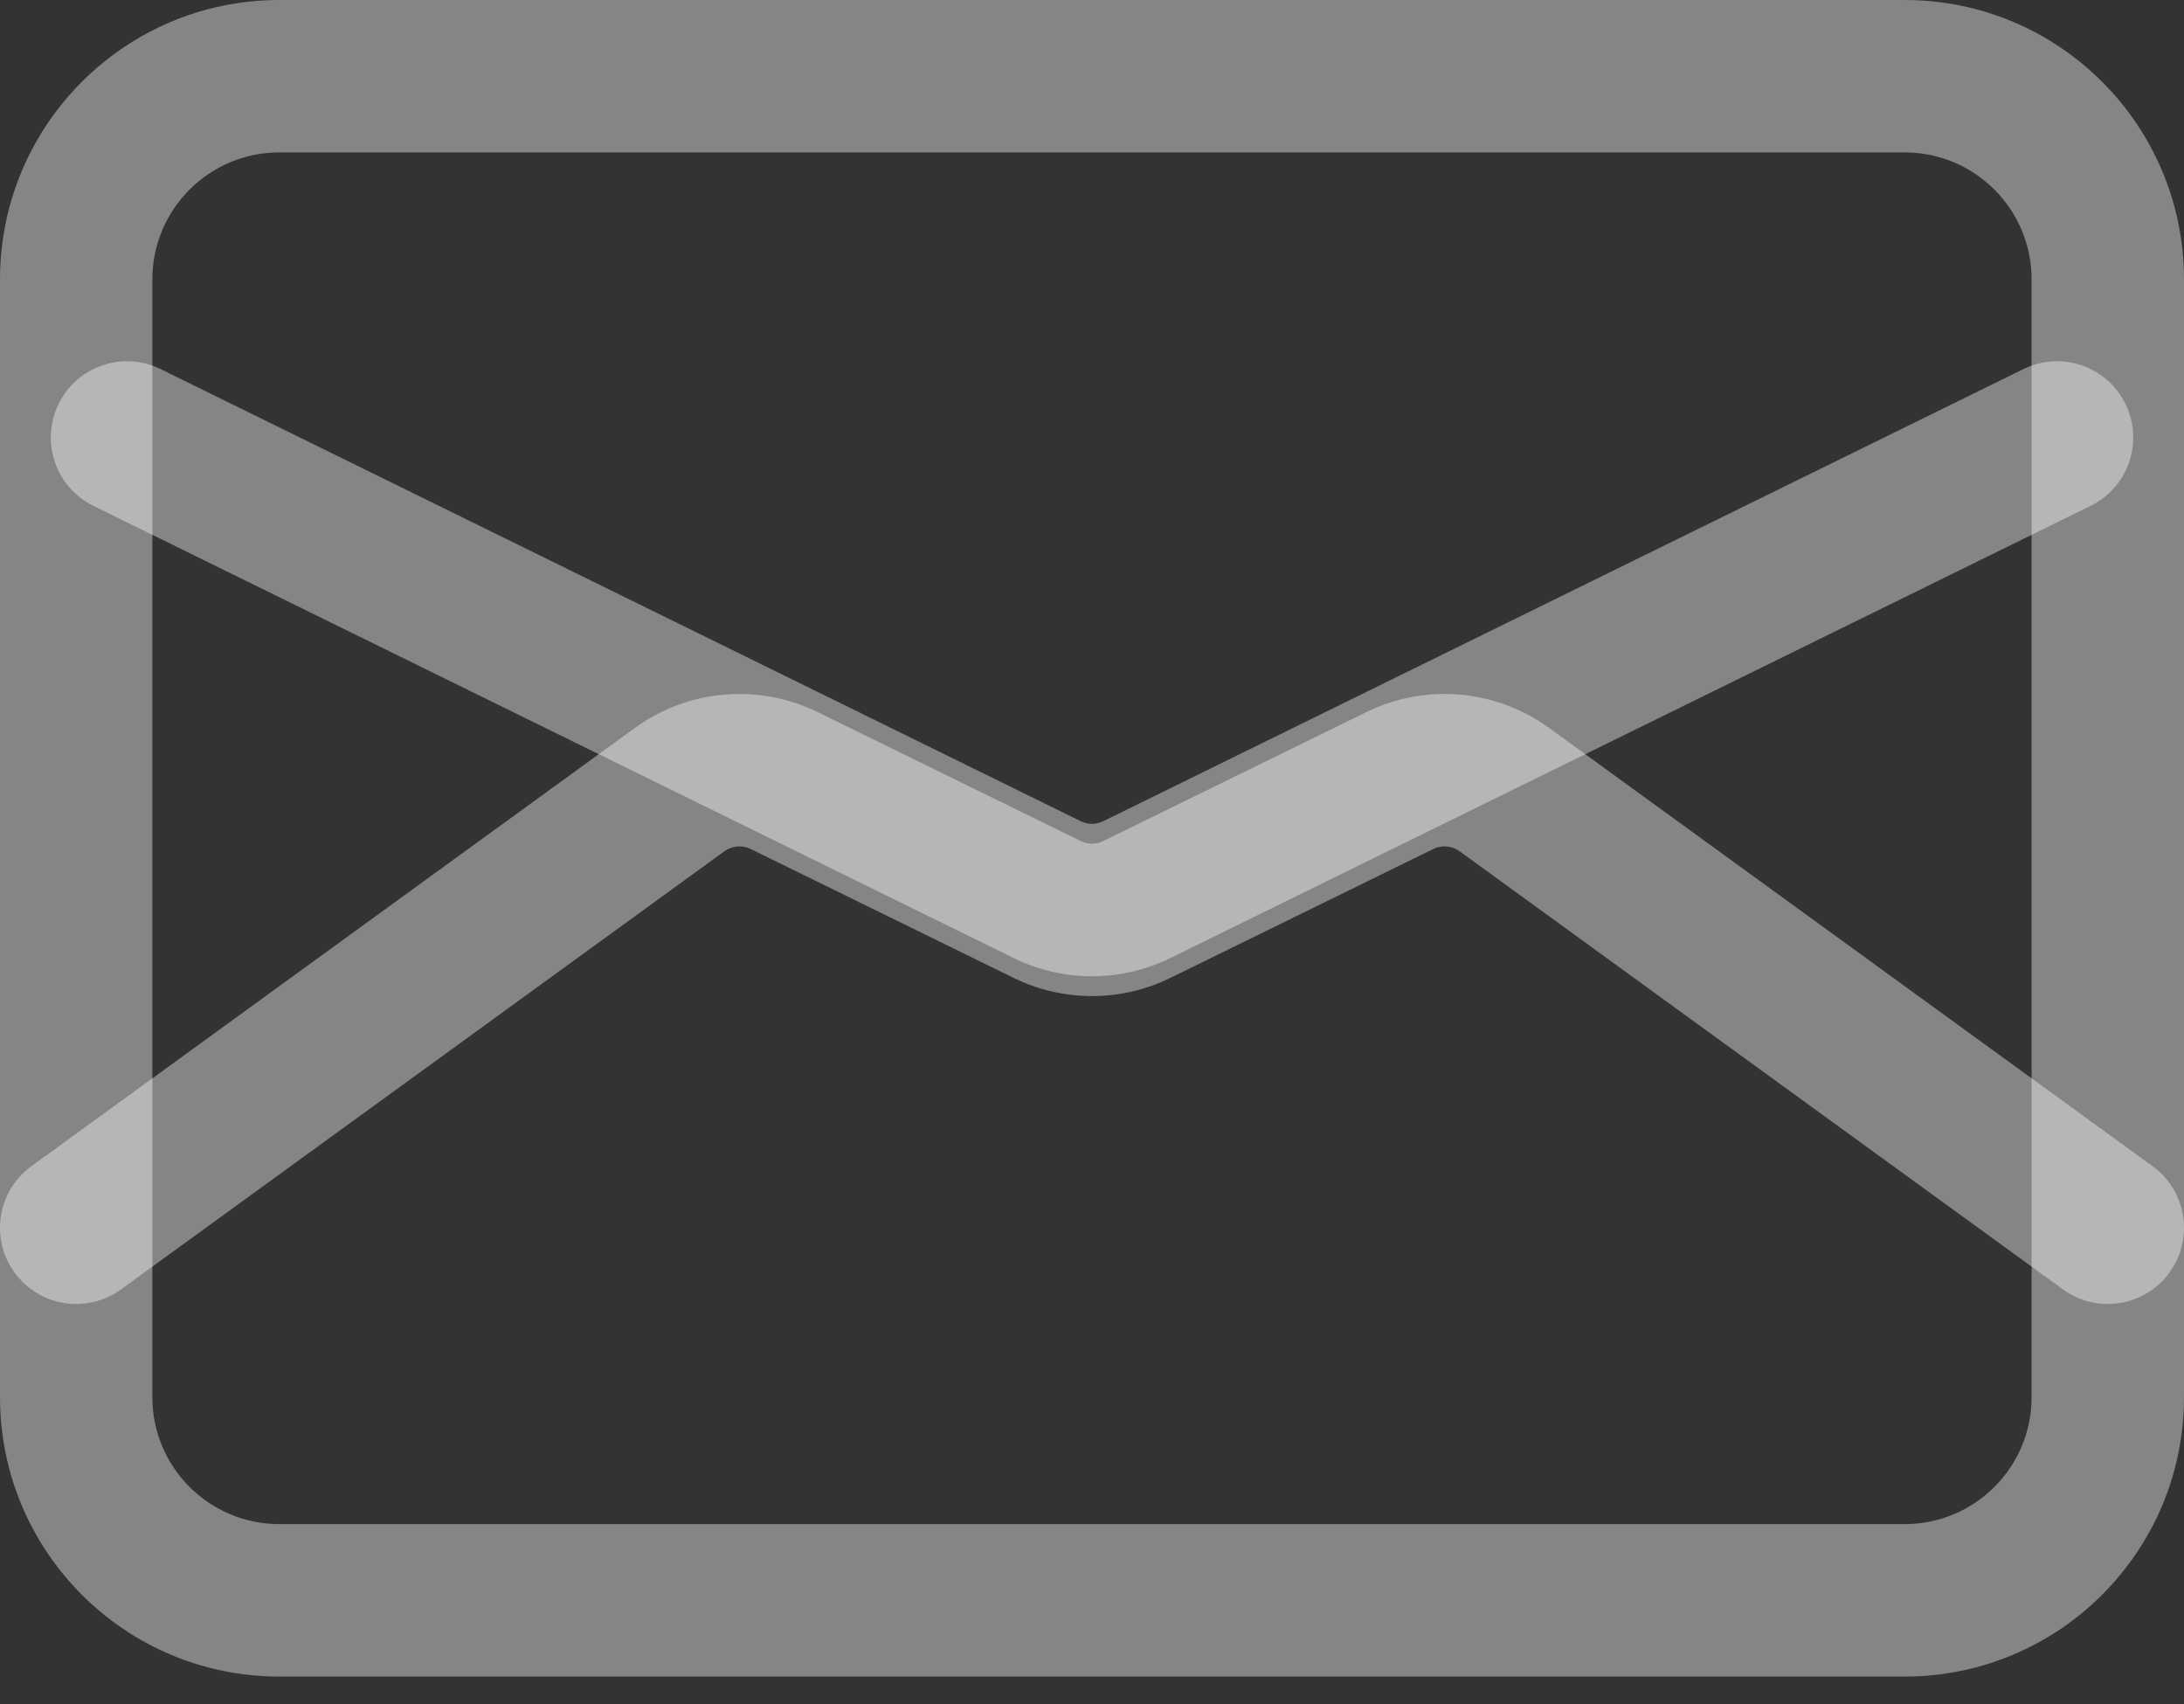 <svg width="50" height="39" viewBox="0 0 50 39" fill="none" xmlns="http://www.w3.org/2000/svg">
<rect x="0" y="0" width="50" height="39" fill="#333333" stroke="none"/>
<path fill-rule="evenodd" clip-rule="evenodd" d="M6.395 3.488C4.79 3.488 3.488 4.79 3.488 6.395V31.977C3.488 33.582 4.79 34.883 6.395 34.883H43.604C45.21 34.883 46.511 33.582 46.511 31.977V6.395C46.511 4.79 45.21 3.488 43.604 3.488H6.395ZM0 6.395C0 2.863 2.863 0 6.395 0H43.604C47.136 0 50 2.863 50 6.395V31.977C50 35.509 47.136 38.372 43.604 38.372H6.395C2.863 38.372 0 35.509 0 31.977V6.395Z" fill="white" fill-opacity="0.4"/>
<path fill-rule="evenodd" clip-rule="evenodd" d="M1.342 9.243C1.767 8.379 2.812 8.022 3.676 8.447L24.744 18.796C24.905 18.875 25.095 18.875 25.256 18.796L46.324 8.447C47.189 8.022 48.234 8.379 48.659 9.243C49.083 10.108 48.727 11.153 47.862 11.578L26.795 21.927C25.663 22.483 24.337 22.483 23.206 21.927L2.138 11.578C1.274 11.153 0.917 10.108 1.342 9.243Z" fill="white" fill-opacity="0.4"/>
<path fill-rule="evenodd" clip-rule="evenodd" d="M33.414 19.482C33.239 19.356 33.01 19.336 32.816 19.43L26.791 22.383C25.661 22.936 24.339 22.936 23.209 22.383L17.184 19.43C16.99 19.336 16.761 19.356 16.586 19.482L2.769 29.512C1.989 30.078 0.899 29.905 0.333 29.126C-0.233 28.346 -0.06 27.256 0.72 26.69L14.537 16.659C15.757 15.774 17.366 15.635 18.719 16.298L24.744 19.25C24.906 19.33 25.094 19.33 25.256 19.25L31.281 16.298C32.635 15.635 34.243 15.774 35.463 16.659L49.28 26.69C50.06 27.256 50.233 28.346 49.667 29.126C49.101 29.905 48.011 30.078 47.231 29.512L33.414 19.482Z" fill="white" fill-opacity="0.4"/>
</svg>
